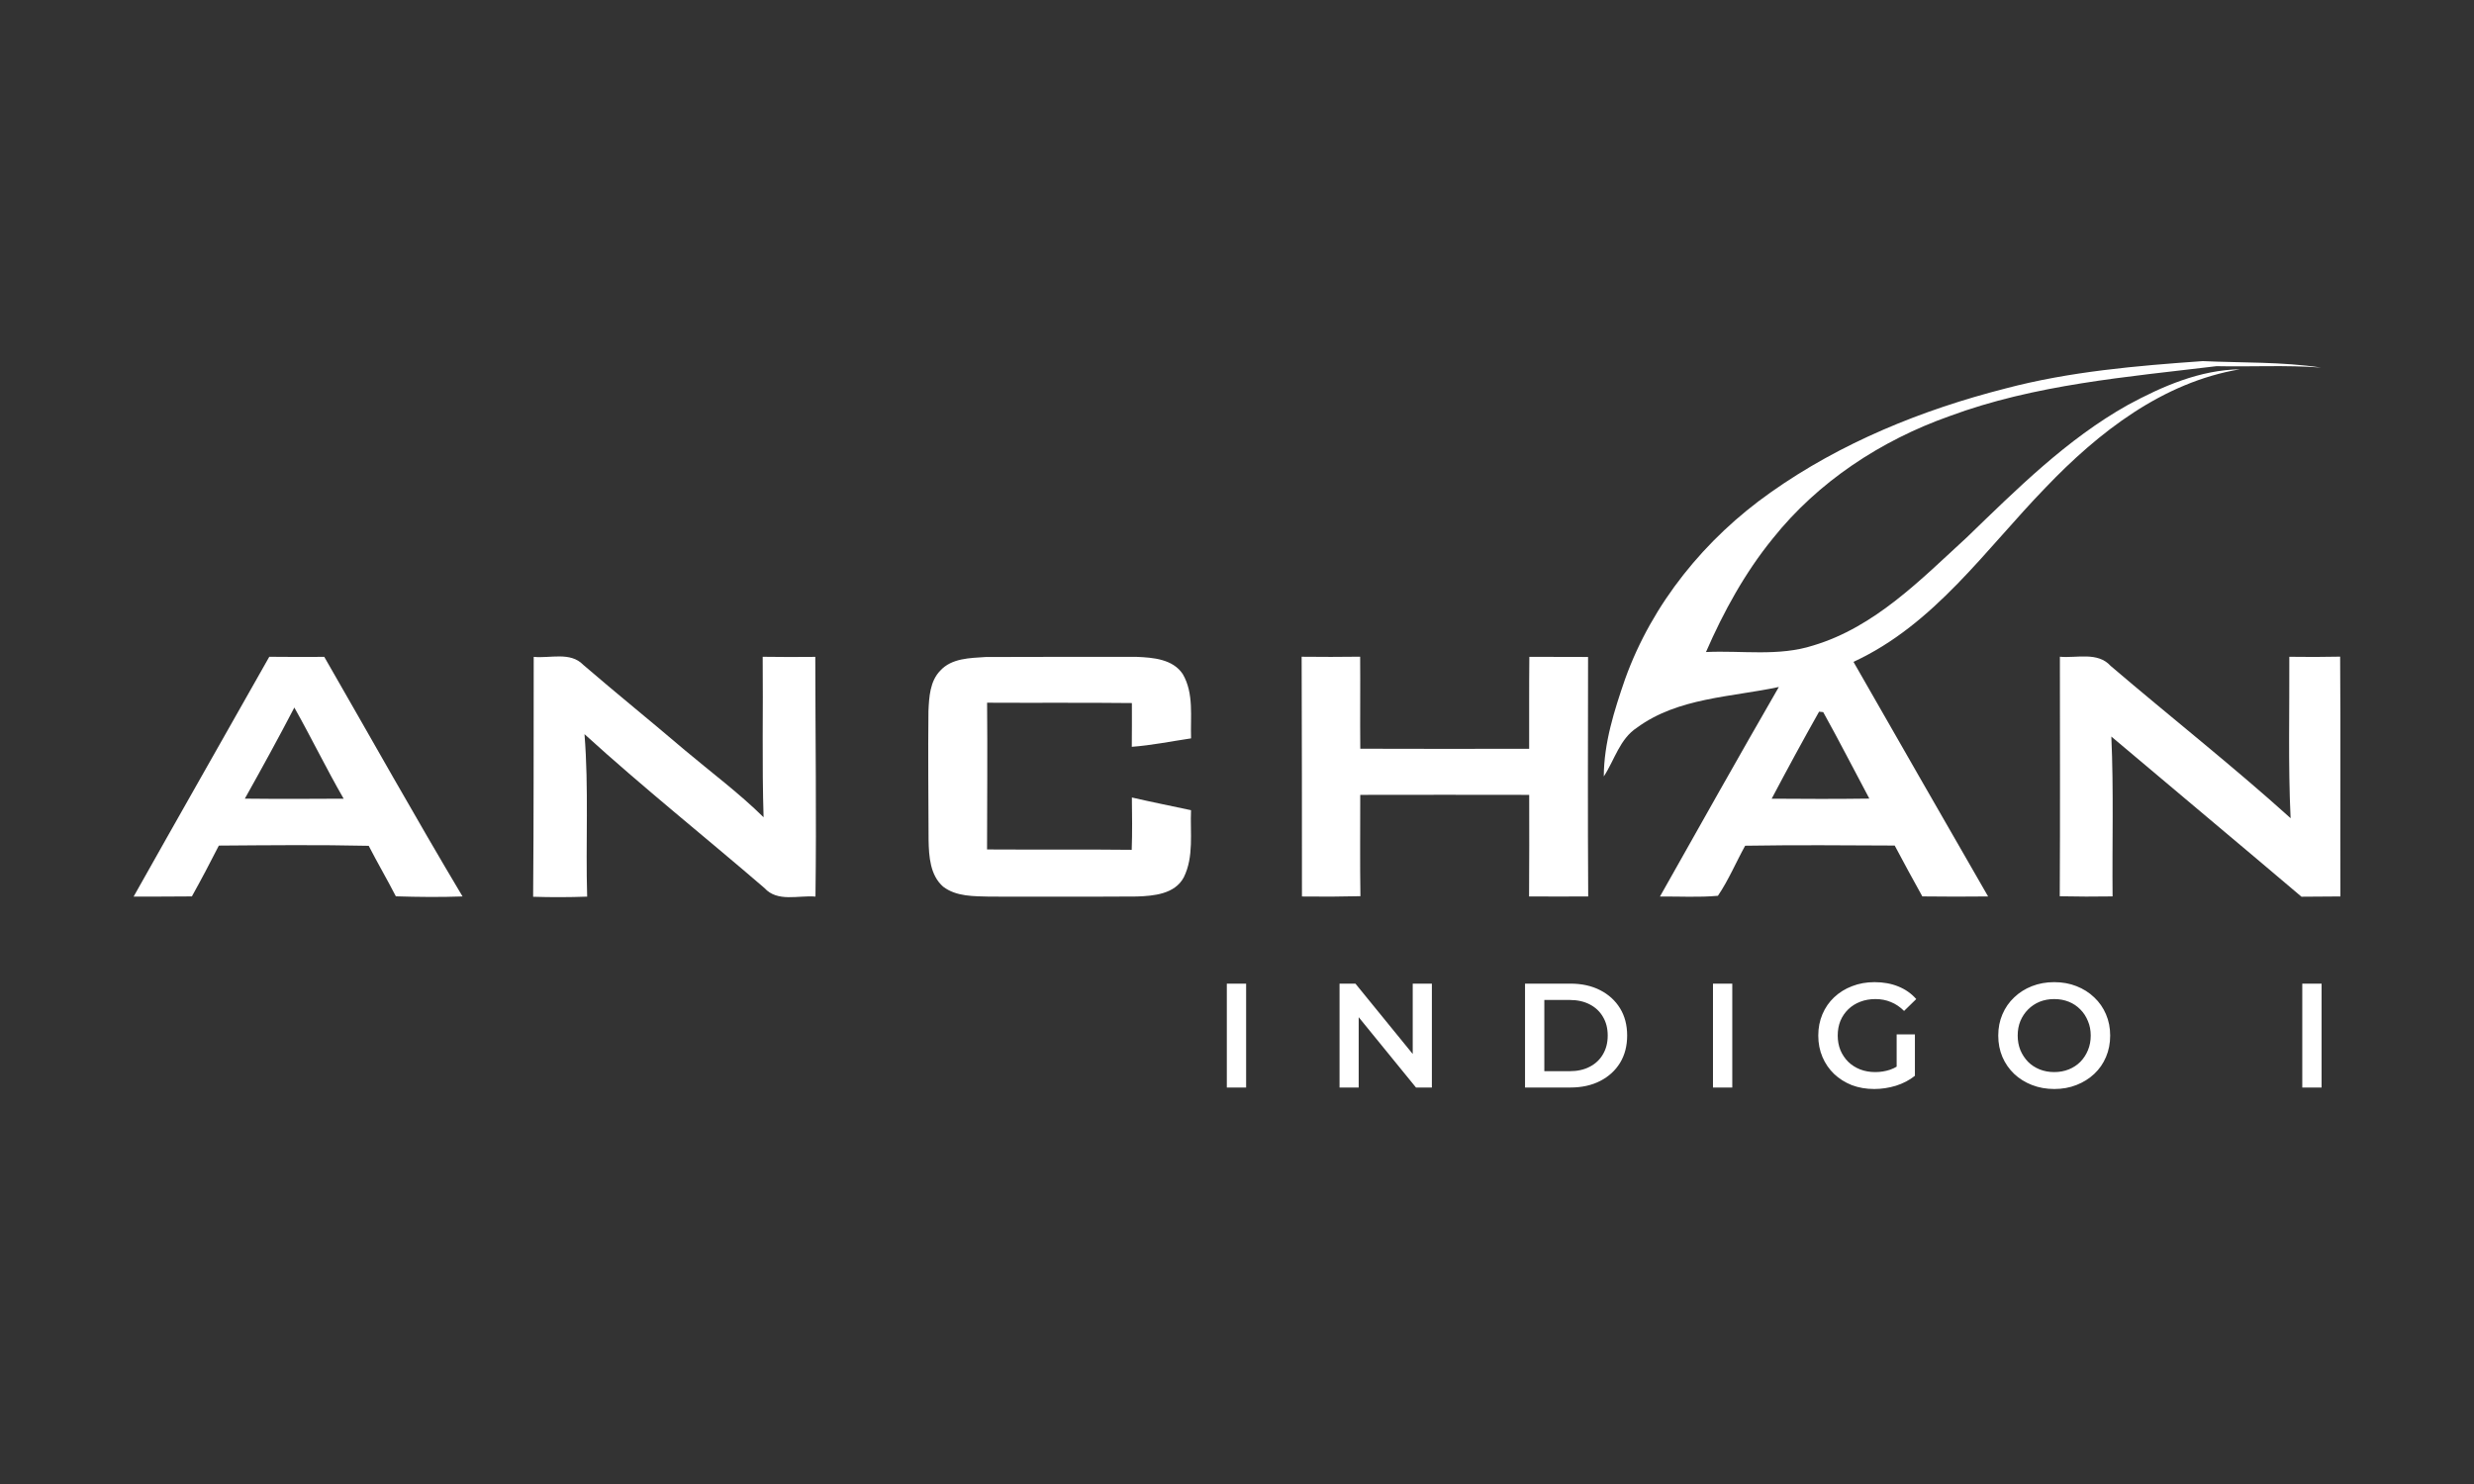 <svg width="500" height="300" viewBox="0 0 500 300" fill="none" xmlns="http://www.w3.org/2000/svg">
<rect x="0" y="0" width="500" height="300" fill="#333333" stroke="none"/>
<path d="M405.281 78.54C418.309 75.092 431.787 73.952 445.183 73C453.147 73.368 461.175 73.117 469.085 74.302C462.054 73.772 454.997 74.176 447.958 74.024C429.784 76.223 411.261 77.714 393.95 84.143C380.158 89.036 367.453 97.36 358.285 108.862C352.656 115.775 348.337 123.659 344.781 131.812C352.009 131.462 359.435 132.755 366.474 130.483C378.919 126.757 388.194 117.158 397.505 108.628C407.597 98.877 417.69 88.794 430.027 81.871C437.012 78.082 444.617 74.778 452.707 74.652C437.075 77.265 424.11 87.384 413.434 98.545C401.285 111.071 390.915 126.281 374.591 133.796C383.66 149.608 392.684 165.438 401.797 181.223C397.362 181.285 392.935 181.259 388.508 181.214C386.614 177.802 384.746 174.381 382.923 170.933C372.849 170.879 362.775 170.807 352.7 170.969C350.842 174.327 349.351 177.909 347.196 181.088C343.3 181.447 339.385 181.196 335.479 181.241C343.452 167.099 351.39 152.939 359.507 138.878C349.845 140.943 339.142 141.024 330.873 147.076C327.335 149.366 326.32 153.63 324.13 156.962C324.157 150.192 326.24 143.637 328.431 137.289C333.917 121.989 344.619 108.862 357.854 99.542C372.068 89.485 388.472 82.832 405.281 78.54ZM367.641 143.87C364.364 149.68 361.177 155.561 358.061 161.46C364.633 161.514 371.215 161.532 377.797 161.442C374.681 155.615 371.682 149.725 368.476 143.96C368.27 143.933 367.848 143.888 367.641 143.87Z" fill="white"/>
<path d="M27 181.259C36.096 165.07 45.29 148.934 54.422 132.772C58.13 132.817 61.829 132.808 65.537 132.79C74.831 148.943 83.926 165.213 93.48 181.223C88.981 181.384 84.492 181.339 80.002 181.196C78.234 177.757 76.285 174.426 74.516 170.987C64.424 170.762 54.323 170.87 44.23 170.942C42.471 174.399 40.666 177.829 38.78 181.214C34.856 181.232 30.924 181.267 27 181.259ZM49.483 161.451C56.136 161.523 62.799 161.505 69.452 161.46C65.959 155.408 62.916 149.114 59.486 143.035C56.262 149.231 52.895 155.354 49.483 161.451Z" fill="white"/>
<path d="M107.864 132.791C111.204 133.123 115.272 131.687 117.884 134.407C124.655 140.235 131.604 145.846 138.401 151.647C143.735 156.136 149.347 160.311 154.321 165.214C153.98 154.403 154.249 143.584 154.141 132.773C157.679 132.827 161.226 132.827 164.772 132.791C164.79 148.944 165.024 165.097 164.808 181.25C161.369 180.954 157.131 182.444 154.491 179.517C142.406 169.111 129.925 159.153 118.127 148.414C119.007 159.342 118.342 170.314 118.666 181.259C115.029 181.394 111.384 181.403 107.747 181.286C107.882 165.124 107.837 148.953 107.864 132.791Z" fill="white"/>
<path d="M190.039 135.565C192.346 133.033 196.055 133.033 199.206 132.817C209.388 132.79 219.57 132.772 229.744 132.79C233.03 132.925 237.052 133.239 239.046 136.283C241.326 140.198 240.563 144.939 240.716 149.267C236.729 149.859 232.769 150.667 228.738 150.973C228.765 148.028 228.765 145.074 228.756 142.128C219.005 142.021 209.245 142.111 199.494 142.057C199.583 151.951 199.503 161.837 199.485 171.723C209.227 171.786 218.969 171.687 228.72 171.795C228.855 168.275 228.792 164.746 228.756 161.218C232.725 162.142 236.729 162.924 240.707 163.786C240.509 168.302 241.326 173.186 239.234 177.38C237.42 180.747 233.191 181.115 229.788 181.232C219.894 181.303 209.99 181.241 200.086 181.259C196.881 181.169 193.289 181.294 190.614 179.247C187.974 176.94 187.731 173.124 187.668 169.855C187.641 161.155 187.543 152.454 187.641 143.763C187.767 140.925 187.938 137.711 190.039 135.565Z" fill="white"/>
<path d="M263.064 132.764C267.006 132.8 270.948 132.818 274.889 132.755C274.943 138.959 274.854 145.164 274.916 151.359C286.293 151.386 297.669 151.404 309.045 151.368C309.063 145.173 309.018 138.977 309.081 132.782C313.041 132.8 316.991 132.8 320.951 132.809C320.933 148.944 320.879 165.088 320.978 181.223C316.991 181.232 313.005 181.259 309.027 181.223C309.081 174.381 309.063 167.539 309.054 160.688C297.669 160.652 286.293 160.679 274.907 160.688C274.916 167.512 274.836 174.345 274.943 181.169C271.002 181.268 267.06 181.286 263.127 181.232C263.127 165.079 263.118 148.917 263.064 132.764Z" fill="white"/>
<path d="M416.307 132.763C419.737 133.077 423.93 131.704 426.561 134.613C438.637 144.93 451.136 154.761 462.934 165.401C462.423 154.537 462.728 143.655 462.674 132.772C466.095 132.817 469.516 132.826 472.946 132.745C473.063 148.907 472.946 165.06 473 181.222C470.378 181.249 467.756 181.258 465.134 181.276C452.366 170.439 439.499 159.709 426.705 148.898C427.189 159.664 426.857 170.439 426.956 181.213C423.391 181.267 419.836 181.267 416.28 181.186C416.37 165.042 416.316 148.907 416.307 132.763Z" fill="white"/>
<path d="M247.944 219.848V198.848H251.844V219.848H247.944ZM270.724 219.848V198.848H273.934L287.104 215.018H285.514V198.848H289.384V219.848H286.174L273.004 203.678H274.594V219.848H270.724ZM308.211 219.848V198.848H317.391C319.671 198.848 321.671 199.288 323.391 200.168C325.111 201.048 326.451 202.268 327.411 203.828C328.371 205.388 328.851 207.228 328.851 209.348C328.851 211.448 328.371 213.288 327.411 214.868C326.451 216.428 325.111 217.648 323.391 218.528C321.671 219.408 319.671 219.848 317.391 219.848H308.211ZM312.111 216.548H317.211C318.791 216.548 320.151 216.248 321.291 215.648C322.451 215.048 323.341 214.208 323.961 213.128C324.601 212.048 324.921 210.788 324.921 209.348C324.921 207.888 324.601 206.628 323.961 205.568C323.341 204.488 322.451 203.648 321.291 203.048C320.151 202.448 318.791 202.148 317.211 202.148H312.111V216.548ZM346.197 219.848V198.848H350.097V219.848H346.197ZM378.787 220.148C377.147 220.148 375.637 219.888 374.257 219.368C372.897 218.828 371.707 218.078 370.687 217.118C369.667 216.138 368.877 214.988 368.317 213.668C367.757 212.348 367.477 210.908 367.477 209.348C367.477 207.788 367.757 206.348 368.317 205.028C368.877 203.708 369.667 202.568 370.687 201.608C371.727 200.628 372.937 199.878 374.317 199.358C375.697 198.818 377.207 198.548 378.847 198.548C380.627 198.548 382.227 198.838 383.647 199.418C385.087 199.998 386.297 200.848 387.277 201.968L384.817 204.368C383.997 203.548 383.107 202.948 382.147 202.568C381.207 202.168 380.167 201.968 379.027 201.968C377.927 201.968 376.907 202.148 375.967 202.508C375.027 202.868 374.217 203.378 373.537 204.038C372.857 204.698 372.327 205.478 371.947 206.378C371.587 207.278 371.407 208.268 371.407 209.348C371.407 210.408 371.587 211.388 371.947 212.288C372.327 213.188 372.857 213.978 373.537 214.658C374.217 215.318 375.017 215.828 375.937 216.188C376.857 216.548 377.877 216.728 378.997 216.728C380.037 216.728 381.037 216.568 381.997 216.248C382.977 215.908 383.907 215.348 384.787 214.568L387.007 217.478C385.907 218.358 384.627 219.028 383.167 219.488C381.727 219.928 380.267 220.148 378.787 220.148ZM383.317 216.968V209.108H387.007V217.478L383.317 216.968ZM415.19 220.148C413.55 220.148 412.04 219.878 410.66 219.338C409.28 218.798 408.08 218.048 407.06 217.088C406.04 216.108 405.25 214.968 404.69 213.668C404.13 212.348 403.85 210.908 403.85 209.348C403.85 207.788 404.13 206.358 404.69 205.058C405.25 203.738 406.04 202.598 407.06 201.638C408.08 200.658 409.28 199.898 410.66 199.358C412.04 198.818 413.54 198.548 415.16 198.548C416.8 198.548 418.3 198.818 419.66 199.358C421.04 199.898 422.24 200.658 423.26 201.638C424.28 202.598 425.07 203.738 425.63 205.058C426.19 206.358 426.47 207.788 426.47 209.348C426.47 210.908 426.19 212.348 425.63 213.668C425.07 214.988 424.28 216.128 423.26 217.088C422.24 218.048 421.04 218.798 419.66 219.338C418.3 219.878 416.81 220.148 415.19 220.148ZM415.16 216.728C416.22 216.728 417.2 216.548 418.1 216.188C419 215.828 419.78 215.318 420.44 214.658C421.1 213.978 421.61 213.198 421.97 212.318C422.35 211.418 422.54 210.428 422.54 209.348C422.54 208.268 422.35 207.288 421.97 206.408C421.61 205.508 421.1 204.728 420.44 204.068C419.78 203.388 419 202.868 418.1 202.508C417.2 202.148 416.22 201.968 415.16 201.968C414.1 201.968 413.12 202.148 412.22 202.508C411.34 202.868 410.56 203.388 409.88 204.068C409.22 204.728 408.7 205.508 408.32 206.408C407.96 207.288 407.78 208.268 407.78 209.348C407.78 210.408 407.96 211.388 408.32 212.288C408.7 213.188 409.22 213.978 409.88 214.658C410.54 215.318 411.32 215.828 412.22 216.188C413.12 216.548 414.1 216.728 415.16 216.728ZM465.295 219.848V198.848H469.195V219.848H465.295Z" fill="white"/>
</svg>
